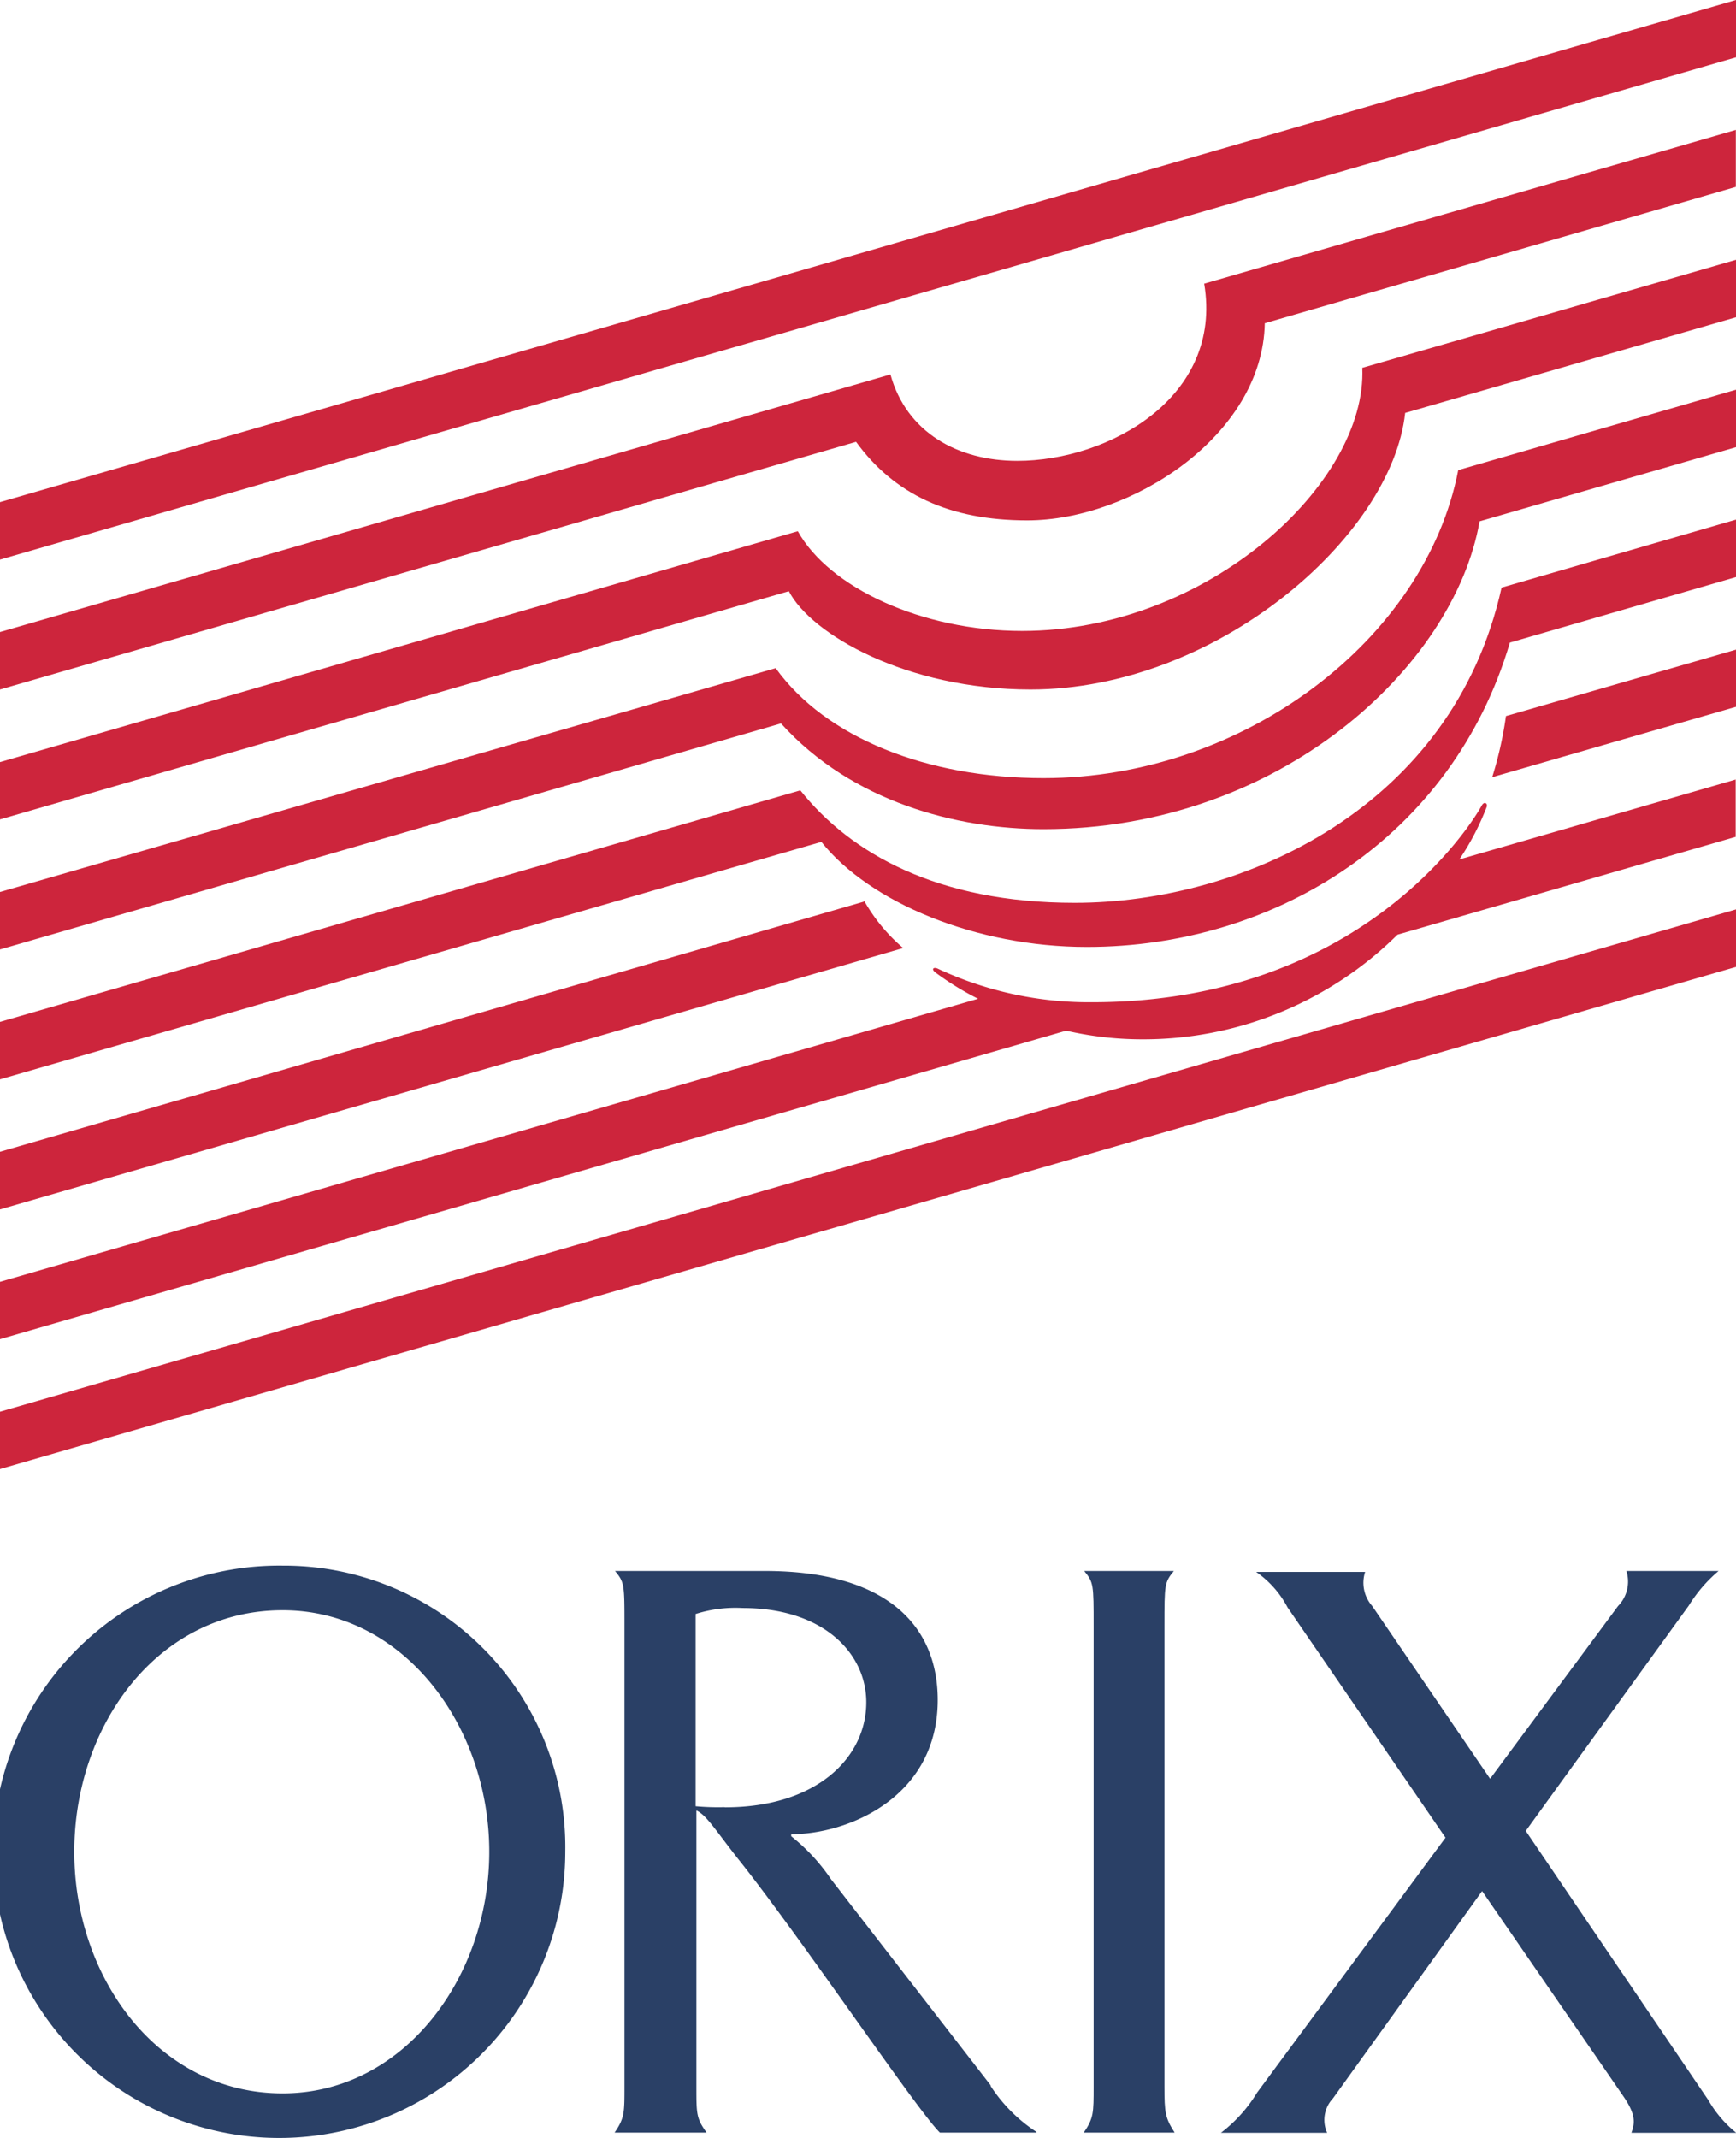 <svg xmlns="http://www.w3.org/2000/svg" viewBox="0 0 110.56 136.12"><defs><style>.a{fill:#2a4066;}.b{fill:#cd253c;}</style></defs><path class="a" d="M110.56,135.78a7.39,7.39,0,0,1-1.76-2.07L97.17,116.57l10.38-14.34a9.21,9.21,0,0,1,1.9-2.21h-5.87a2.23,2.23,0,0,1-.53,2.23l-8.15,11-7.51-11a2.24,2.24,0,0,1-.45-2.17H80a6.33,6.33,0,0,1,2,2.26L92.06,117l-12,16.23a9.27,9.27,0,0,1-2.3,2.56h6.76a2,2,0,0,1,.37-2.19l9.5-13.2,9,13.07c.82,1.19.72,1.72.51,2.32h6.7"/><path class="a" d="M46.14,115.06A15.43,15.43,0,0,1,44.3,115V102.76a8.38,8.38,0,0,1,3-.38c5.15,0,7.87,2.89,7.87,6,0,3.53-3.17,6.69-9,6.69m16.94,17.72L52.92,119.64a12.23,12.23,0,0,0-2.53-2.73v-.13c3.62,0,9.33-2.35,9.33-8.55,0-4.83-3.38-8.21-11-8.21H39.17c.6.73.6.86.6,3.5v29.34c0,1.66,0,2-.63,2.92H45c-.64-.91-.65-1.13-.65-2.92V115.27c.63.28,1.21,1.24,2.64,3.06,4,5,11.39,16,12.87,17.45H66v-.05a10,10,0,0,1-2.93-2.95"/><path class="a" d="M74.81,135.78c-.6-.94-.65-1.26-.65-2.92V103.52c0-2.64,0-2.77.6-3.5H69.05c.6.73.6.86.6,3.5v29.34c0,1.66,0,2-.63,2.92h5.79"/><path class="a" d="M18,133.28c-7.95,0-13.27-7.38-13.27-15.38S10,102.52,18,102.52c7.73,0,13.16,7.39,13.16,15.38S25.72,133.28,18,133.28m0-33.6A18.22,18.22,0,1,0,36,117.9,17.92,17.92,0,0,0,18,99.68"/><polygon class="b" points="0 31.97 0 35.63 110.56 3.65 110.56 0 0 31.97"/><path class="b" d="M64.79,29.34c-3.8,0-7.06-1.81-8.08-5.5L0,40.24V43.9L54.52,28.13c2.43,3.34,5.94,5,10.9,5,6.62,0,15-5.4,15.13-12.55l30-8.68V8.27L76.69,18.06c1.22,7.25-6.11,11.28-11.9,11.28"/><path class="b" d="M65.1,40.17c-6.42,0-12.3-2.77-14.29-6.35L0,48.52v3.65L50.24,37.64c1.41,2.74,7.51,6.26,15.39,6.26,11.82,0,23-9.71,23.86-17.61l21.07-6.09V16.54l-23.8,6.88c.32,7.32-9.84,16.75-21.66,16.75"/><path class="b" d="M66.46,49.54c-7.43,0-13.87-2.57-17.06-7L0,56.79v3.66L49.74,46.06c4.51,5,11.21,6.73,16.72,6.73,15.05,0,26.15-10.35,27.77-19.6l16.33-4.72V24.81L92.87,29.93C90.79,40.69,79.23,49.54,66.46,49.54"/><path class="b" d="M68.45,57.48c-8.75,0-14.28-3.15-17.48-7.16L0,65.06v3.66L52.31,53.6c3.08,3.86,9.84,6.69,16.91,6.69,12,0,23.28-7,26.94-19.38l14.4-4.17V33.08L95.63,37.41c-3.1,14-16.46,20.07-27.18,20.07"/><path class="b" d="M55,57.41,0,73.33V77L57.52,60.36a11.16,11.16,0,0,1-2.48-3"/><path class="b" d="M95,49.49,110.56,45V41.36L95.91,45.59a24.26,24.26,0,0,1-.88,3.9"/><polygon class="b" points="0 93.53 110.56 61.56 110.56 57.9 0 89.88 0 93.53"/><path class="b" d="M94.68,51.38c.08-.24-.15-.38-.31-.1-.69,1.28-7.78,12.53-24.81,12.53a22.67,22.67,0,0,1-9.84-2.14c-.23-.11-.43,0-.18.22a18.45,18.45,0,0,0,2.75,1.7L0,81.61v3.65L67.9,65.62a21.57,21.57,0,0,0,4.72.55A23,23,0,0,0,89,59.51l21.54-6.23V49.63L92.94,54.72a16.66,16.66,0,0,0,1.74-3.34"/></svg>